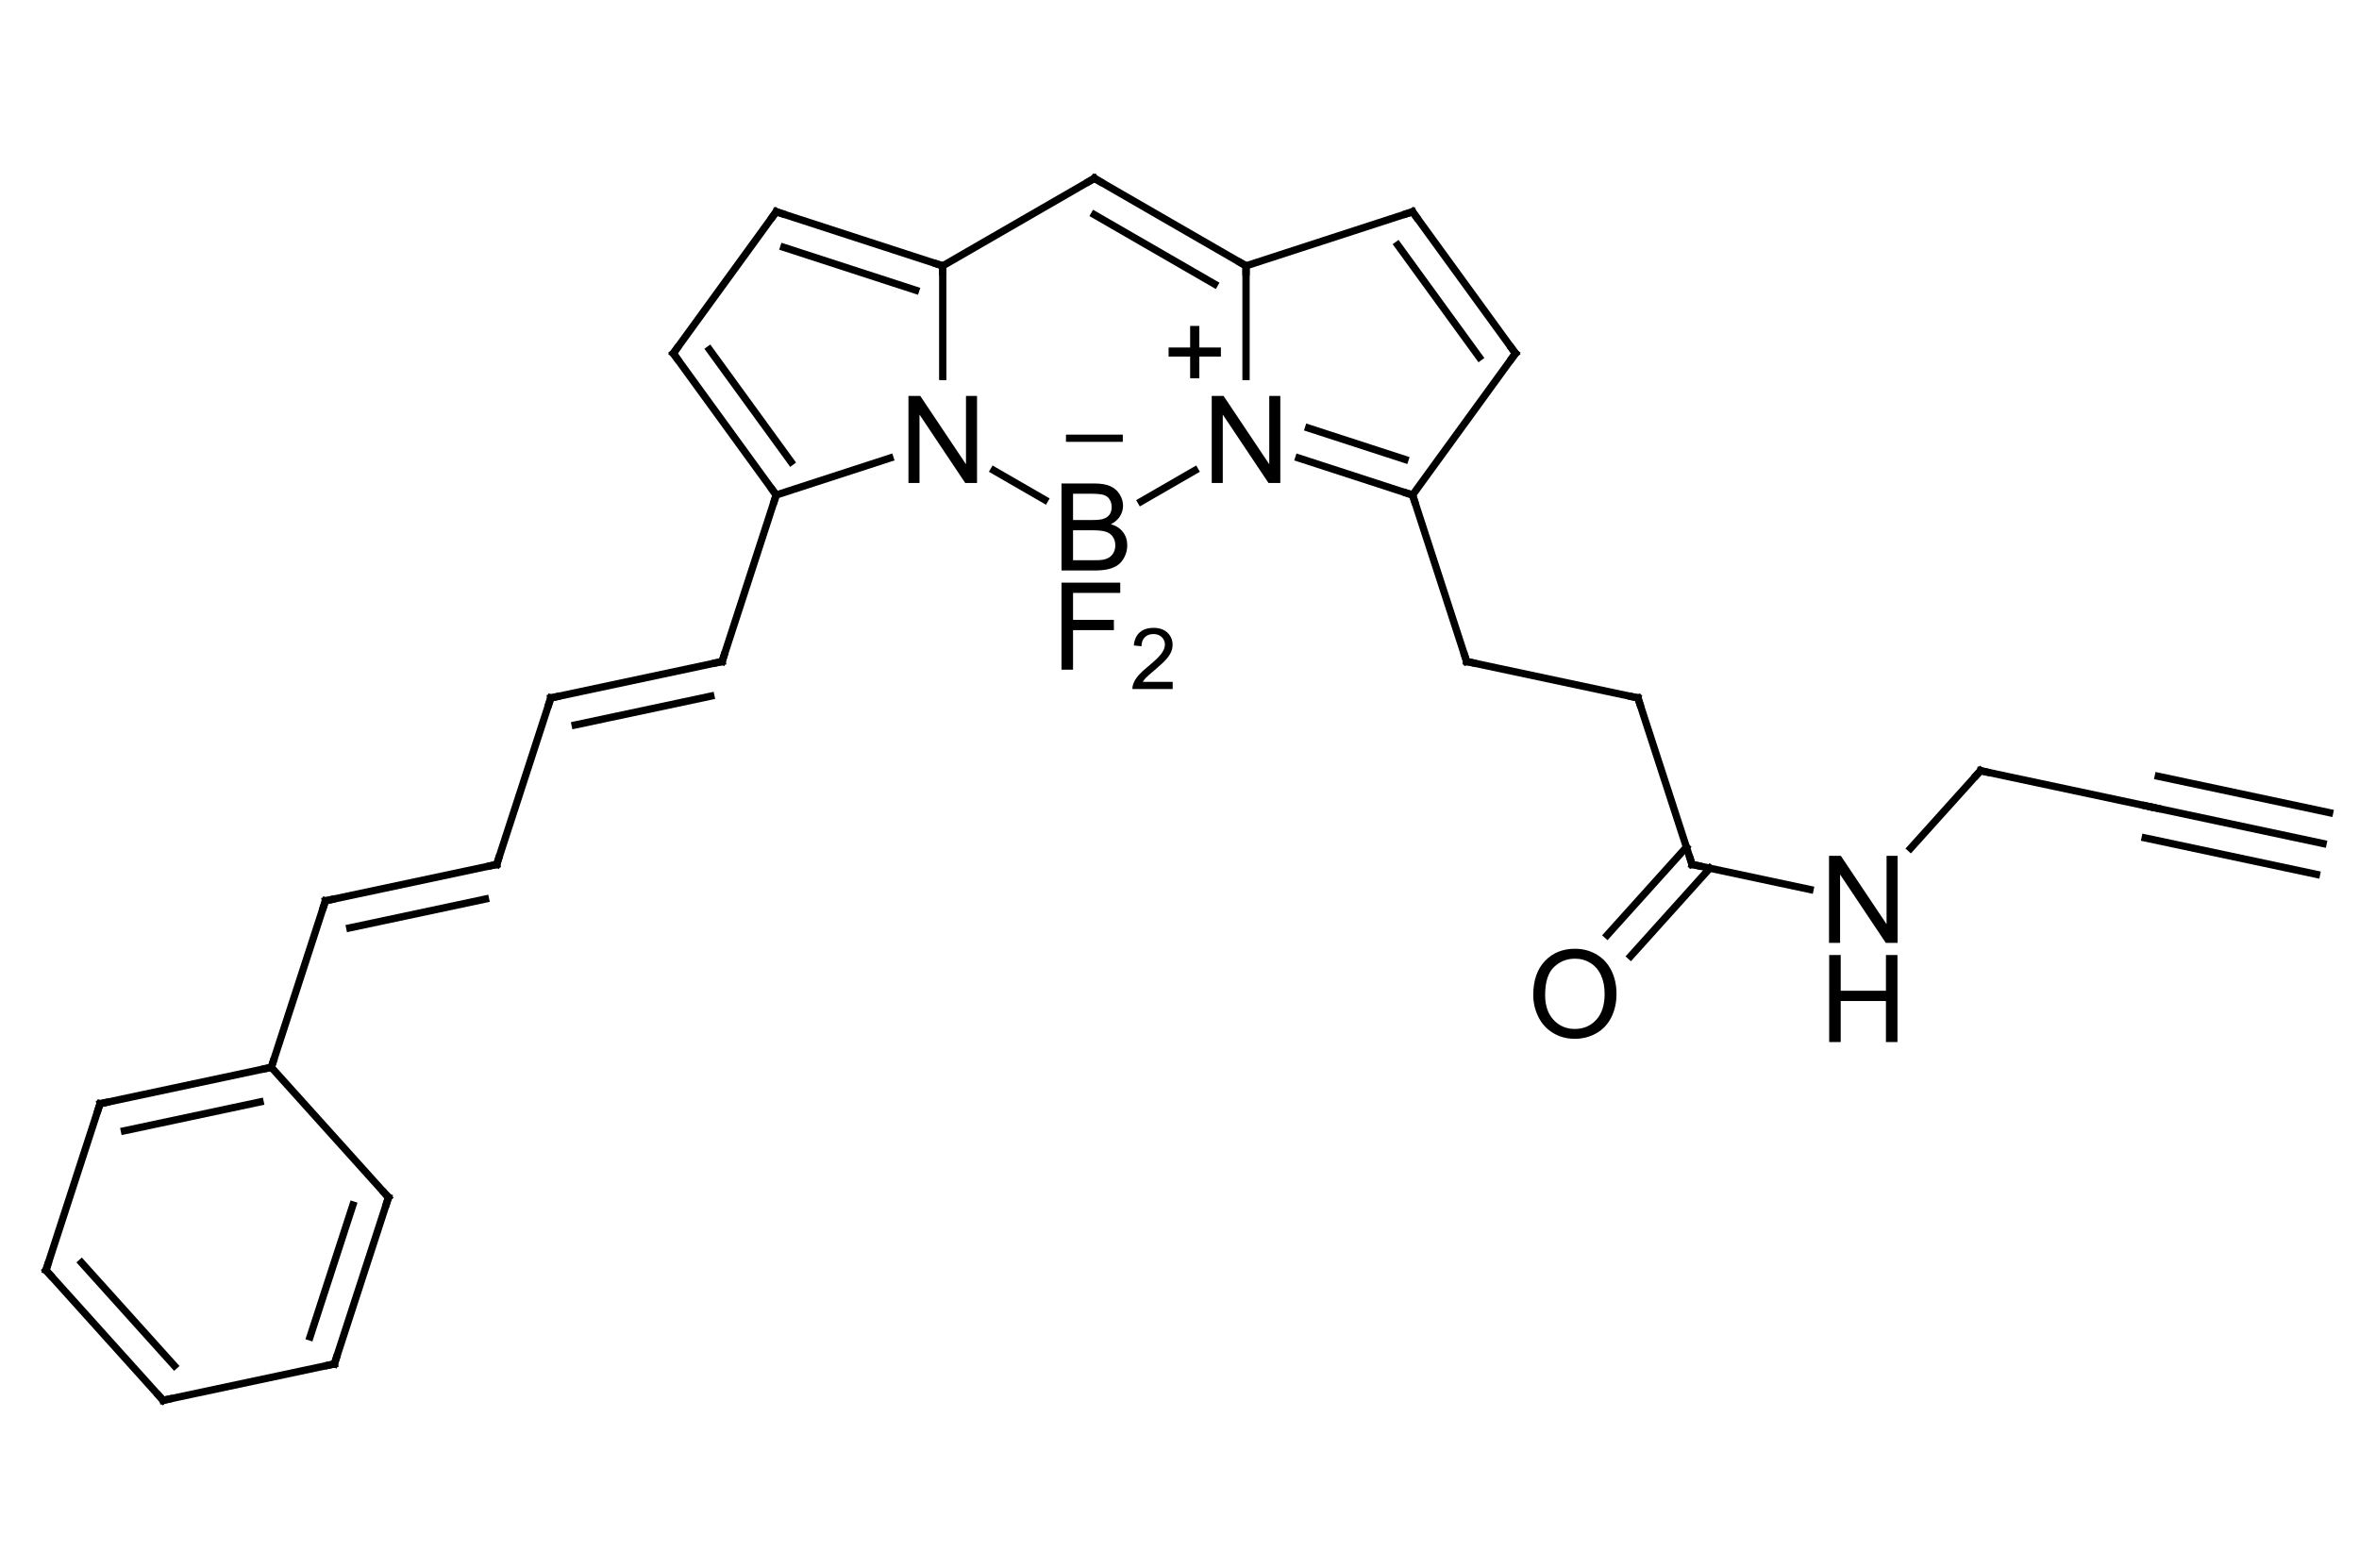 <?xml version="1.0"?>
<!DOCTYPE svg PUBLIC "-//W3C//DTD SVG 1.0//EN" "http://www.w3.org/TR/2001/REC-SVG-20010904/DTD/svg10.dtd">
<svg xmlns:xlink="http://www.w3.org/1999/xlink" xmlns="http://www.w3.org/2000/svg" style="fill-opacity:1; color-rendering:auto; color-interpolation:auto; text-rendering:auto; stroke:black; stroke-linecap:square; stroke-miterlimit:10; shape-rendering:auto; stroke-opacity:1; fill:black; stroke-dasharray:none; font-weight:normal; stroke-width:1; font-family:'Dialog'; font-style:normal; stroke-linejoin:miter; font-size:12; stroke-dashoffset:0; image-rendering:auto;" width="194" height="129"><!--Generated in ChemDoodle 8.1.0: PD94bWwgdmVyc2lvbj0iMS4wIiBlbmNvZGluZz0iVVRGLTgiPz4KPGQgZj0iczppY3htbCIgaWQ9IjEiIG12PSJzOjMuMy4wIiBwPSJzOkNoZW1Eb29kbGUiIHY9InM6OC4xLjAiPjxwIGIxMD0iYjp0cnVlIiBiMTA1PSJiOnRydWUiIGIxMDY9ImI6ZmFsc2UiIGIxMDc9ImI6ZmFsc2UiIGIxMDk9ImI6ZmFsc2UiIGIxMTA9ImI6ZmFsc2UiIGIxMTE9ImI6dHJ1ZSIgYjExMj0iYjp0cnVlIiBiMTE0PSJiOnRydWUiIGIxMTU9ImI6ZmFsc2UiIGIxMTY9ImI6dHJ1ZSIgYjExOD0iYjp0cnVlIiBiMTIxPSJiOnRydWUiIGIxMjk9ImI6ZmFsc2UiIGIxMzE9ImI6ZmFsc2UiIGIxMzI9ImI6ZmFsc2UiIGIxMzM9ImI6dHJ1ZSIgYjE0NT0iYjpmYWxzZSIgYjE0Nj0iYjp0cnVlIiBiMTQ3PSJiOmZhbHNlIiBiMTUyPSJiOmZhbHNlIiBiMTU1PSJiOnRydWUiIGIxNjY9ImI6dHJ1ZSIgYjE2Nz0iYjp0cnVlIiBiMTcwPSJiOmZhbHNlIiBiMTcxPSJiOnRydWUiIGIxNzM9ImI6dHJ1ZSIgYjE3OT0iYjp0cnVlIiBiMjAxPSJiOmZhbHNlIiBiMjE2PSJiOnRydWUiIGIyMjY9ImI6dHJ1ZSIgYjIyNz0iYjpmYWxzZSIgYjIzPSJiOnRydWUiIGIyND0iYjpmYWxzZSIgYjI0NT0iYjp0cnVlIiBiMjQ2PSJiOnRydWUiIGIyNDc9ImI6ZmFsc2UiIGIyNDg9ImI6ZmFsc2UiIGIzNT0iYjpmYWxzZSIgYjQwPSJiOmZhbHNlIiBiNDE9ImI6dHJ1ZSIgYjQyPSJiOmZhbHNlIiBiOTA9ImI6ZmFsc2UiIGI5Mz0iYjp0cnVlIiBjMTA9ImM6MTI4LDEyOCwxMjgiIGMxMT0iYzoxMjgsMCwwIiBjMTI9ImM6MCwwLDAiIGMxOT0iYzowLDAsMCIgYzI9ImM6MCwwLDAiIGMzPSJjOjAsMCwwIiBjND0iYzoxMjgsMTI4LDEyOCIgYzU9ImM6MjU1LDI1NSwyNTUiIGM2PSJjOjAsMCwwIiBjNz0iYzoyNTUsMjU1LDI1NSIgYzg9ImM6MCwwLDAiIGM5PSJjOjAsMCwwIiBmMT0iZjoxNC4zOTk5OTQiIGYxMD0iZjoxMC4wIiBmMTE9ImY6MC41MjM1OTg4IiBmMTI9ImY6Mi4wIiBmMTM9ImY6Mi41IiBmMTQ9ImY6MS4wIiBmMTU9ImY6MC4wIiBmMTY9ImY6My4wIiBmMTc9ImY6Mi4wIiBmMTg9ImY6NC4wIiBmMTk9ImY6MC4xMDQ3MTk3NiIgZjI9ImY6MC42IiBmMjE9ImY6MS41OTk5OTA4IiBmMjI9ImY6My4wIiBmMjM9ImY6MC4wIiBmMjQ9ImY6MTAuMCIgZjI1PSJmOjEuMCIgZjI4PSJmOjEuMCIgZjI5PSJmOjEuMCIgZjM9ImY6MC41IiBmMzA9ImY6MC4zIiBmMzE9ImY6MC4zIiBmMzQ9ImY6Ni4wIiBmMzU9ImY6NS40OTc3ODc1IiBmMzY9ImY6MC43IiBmMzc9ImY6MS4wIiBmMzg9ImY6My4wIiBmMzk9ImY6MS4yIiBmND0iZjo1LjAiIGY0MD0iZjowLjAiIGY0MT0iZjoxLjAiIGY0Mj0iZjoxMC4wIiBmNDM9ImY6MTAuMCIgZjQ0PSJmOjAuNTIzNTk4OCIgZjQ1PSJmOjUuMCIgZjQ2PSJmOjEuMCIgZjQ3PSJmOjMuMCIgZjQ4PSJmOjEuMiIgZjQ5PSJmOjAuMCIgZjU9ImY6MC4xOCIgZjUxPSJmOjIwLjAiIGY1Mj0iZjo1LjAiIGY1Mz0iZjoxNS4wIiBmNTQ9ImY6MC4zIiBmNTU9ImY6MS4wIiBmNTY9ImY6MC41IiBmNTc9ImY6MS4wIiBmNTg9ImY6Mi4wIiBmNTk9ImY6NC4wIiBmNj0iZjoxLjA0NzE5NzYiIGY2MT0iZjoyLjAiIGY2Mj0iZjoxMC4wIiBmNjM9ImY6MS4wIiBmNjU9ImY6NS4wIiBmNz0iZjoxLjUiIGY4PSJmOjEuMCIgZjk9ImY6MC43IiBpMTU9Imk6MiIgaTE2PSJpOjAiIGkxNz0iaTowIiBpMj0iaTo3OTIiIGkyMj0iaToyIiBpMjY9Imk6MSIgaTI5PSJpOjEiIGkzPSJpOjYxMiIgaTMwPSJpOjEiIGkzMz0iaTowIiBpMzc9Imk6MCIgaTQ9Imk6MzYiIGk0MD0iaToxIiBpNT0iaTozNiIgaTY9Imk6MzYiIGk3PSJpOjM2IiBpZD0iMiIgczIwPSJzOkJhc2ljIiBzMjI9InM6QW5nc3Ryb20iIHQxPSJ0OkFyaWFsLDAsMTQiLz48YW4gYT0iczpudWxsIiBjaT0iczpudWxsIiBjbj0iczpudWxsIiBjcz0iczpudWxsIiBkPSJzOm51bGwiIGlkPSIzIiBrPSJzOm51bGwiIHQ9InM6bnVsbCIvPjxjdCBpZD0iNCIvPjxmdCBpZD0iNSI+PF9mIHZhbHVlPSJBcmlhbCIvPjwvZnQ+PGEgYXQxPSJiOmZhbHNlIiBhdDI9ImI6ZmFsc2UiIGF0Mz0iZDowLjAiIGF0ND0iaTowIiBpZD0iNiIgbD0iczpDIiBwPSJwMzoyNzAuMCwxOTYuNjY2NjcsMC4wIi8+PGEgYXQxPSJiOmZhbHNlIiBhdDI9ImI6ZmFsc2UiIGF0Mz0iZDowLjAiIGF0ND0iaTowIiBpZD0iNyIgbD0iczpDIiBwPSJwMzoyNTcuNTI5MjQsMjAzLjg2NjY3LDAuMCIvPjxhIGF0MT0iYjpmYWxzZSIgYXQyPSJiOmZhbHNlIiBhdDM9ImQ6MC4wIiBhdDQ9Imk6MCIgaWQ9IjgiIGw9InM6QyIgcD0icDM6MjgyLjQ3MDc2LDIwMy44NjY2NywwLjAiLz48YSBhdDE9ImI6ZmFsc2UiIGF0Mj0iYjpmYWxzZSIgYXQzPSJkOjAuMCIgYXQ0PSJpOjAiIGlkPSI5IiBsPSJzOk4iIHA9InAzOjI1Ny41MjkyNCwyMTguMjY2NjYsMC4wIiB0MT0idDpBcmlhbCwwLDEwIi8+PGEgYXQxPSJiOmZhbHNlIiBhdDI9ImI6ZmFsc2UiIGF0Mz0iZDowLjAiIGF0ND0iaTowIiBpZD0iMTAiIGw9InM6QyIgcD0icDM6MjQzLjgzNDAzLDE5OS40MTY4MiwwLjAiLz48YSBhdDE9ImI6ZmFsc2UiIGF0Mj0iYjpmYWxzZSIgYXQzPSJkOjAuMCIgYXQ0PSJpOjAiIGlkPSIxMSIgbD0iczpDIiBwPSJwMzoyOTYuMTY2LDE5OS40MTY4MiwwLjAiLz48YSBhdDE9ImI6ZmFsc2UiIGF0Mj0iYjpmYWxzZSIgYXQzPSJkOjAuMCIgYXQ0PSJpOjAiIGlkPSIxMiIgbD0iczpOIiBwPSJwMzoyODIuNDcwNzYsMjE4LjI2NjY2LDAuMCIgdDE9InQ6QXJpYWwsMCwxMCI+PGMgYzQ9ImM6MCwwLDAiIGlkPSIxMyIgbT0iZjoxLjAiIHA9InAzOjI3OC4yNTMyMywyMTAuOTYxNjcsMC4wIiB0MT0idDpBcmlhbCwwLDEzIi8+PC9hPjxhIGF0MT0iYjpmYWxzZSIgYXQyPSJiOmZhbHNlIiBhdDM9ImQ6MC4wIiBhdDQ9Imk6MCIgaWQ9IjE0IiBsPSJzOkMiIHA9InAzOjI0My44MzQwMywyMjIuNzE2NSwwLjAiLz48YSBhdDE9ImI6ZmFsc2UiIGF0Mj0iYjpmYWxzZSIgYXQzPSJkOjAuMCIgYXQ0PSJpOjAiIGlkPSIxNSIgbD0iczpCRjIiIHA9InAzOjI3MC4wLDIyNS40NjY2NiwwLjAiIHQxPSJ0OkFyaWFsLDAsMTAiPjxjIGM0PSJjOjAsMCwwIiBpZD0iMTYiIG09ImY6LTEuMCIgcD0icDM6MjcwLjAsMjE4LjA0NTksMC4wIiB0MT0idDpBcmlhbCwwLDEyIi8+PC9hPjxhIGF0MT0iYjpmYWxzZSIgYXQyPSJiOmZhbHNlIiBhdDM9ImQ6MC4wIiBhdDQ9Imk6MCIgaWQ9IjE3IiBsPSJzOkMiIHA9InAzOjIzNS4zNjk5MiwyMTEuMDY2NjcsMC4wIi8+PGEgYXQxPSJiOmZhbHNlIiBhdDI9ImI6ZmFsc2UiIGF0Mz0iZDowLjAiIGF0ND0iaTowIiBpZD0iMTgiIGw9InM6QyIgcD0icDM6MzA0LjYzMDA3LDIxMS4wNjY2NywwLjAiLz48YSBhdDE9ImI6ZmFsc2UiIGF0Mj0iYjpmYWxzZSIgYXQzPSJkOjAuMCIgYXQ0PSJpOjAiIGlkPSIxOSIgbD0iczpDIiBwPSJwMzoyOTYuMTY2LDIyMi43MTY1LDAuMCIvPjxhIGF0MT0iYjpmYWxzZSIgYXQyPSJiOmZhbHNlIiBhdDM9ImQ6MC4wIiBhdDQ9Imk6MCIgaWQ9IjIwIiBsPSJzOkMiIHA9InAzOjIzOS4zODQxOSwyMzYuNDExNzEsMC4wIi8+PGEgYXQxPSJiOmZhbHNlIiBhdDI9ImI6ZmFsc2UiIGF0Mz0iZDowLjAiIGF0ND0iaTowIiBpZD0iMjEiIGw9InM6QyIgcD0icDM6MzAwLjYxNTg0LDIzNi40MTE3MSwwLjAiLz48YSBhdDE9ImI6ZmFsc2UiIGF0Mj0iYjpmYWxzZSIgYXQzPSJkOjAuMCIgYXQ0PSJpOjAiIGlkPSIyMiIgbD0iczpDIiBwPSJwMzoyMjUuMjk4ODYsMjM5LjQwNTY0LDAuMCIvPjxhIGF0MT0iYjpmYWxzZSIgYXQyPSJiOmZhbHNlIiBhdDM9ImQ6MC4wIiBhdDQ9Imk6MCIgaWQ9IjIzIiBsPSJzOkMiIHA9InAzOjMxNC43MDExNywyMzkuNDA1NjIsMC4wIi8+PGEgYXQxPSJiOmZhbHNlIiBhdDI9ImI6ZmFsc2UiIGF0Mz0iZDowLjAiIGF0ND0iaTowIiBpZD0iMjQiIGw9InM6QyIgcD0icDM6MjIwLjg0OTAxLDI1My4xMDA4NSwwLjAiLz48YSBhdDE9ImI6ZmFsc2UiIGF0Mj0iYjpmYWxzZSIgYXQzPSJkOjAuMCIgYXQ0PSJpOjAiIGlkPSIyNSIgbD0iczpDIiBwPSJwMzozMTkuMTUxMDMsMjUzLjEwMDgzLDAuMCIvPjxhIGF0MT0iYjpmYWxzZSIgYXQyPSJiOmZhbHNlIiBhdDM9ImQ6MC4wIiBhdDQ9Imk6MCIgaWQ9IjI2IiBsPSJzOkMiIHA9InAzOjIwNi43NjM2OSwyNTYuMDk0NzYsMC4wIi8+PGEgYXQxPSJiOmZhbHNlIiBhdDI9ImI6ZmFsc2UiIGF0Mz0iZDowLjAiIGF0ND0iaTowIiBpZD0iMjciIGw9InM6TiIgcD0icDM6MzMzLjIzNjM2LDI1Ni4wOTQ3MywwLjAiIHQxPSJ0OkFyaWFsLDAsMTAiLz48YSBhdDE9ImI6ZmFsc2UiIGF0Mj0iYjpmYWxzZSIgYXQzPSJkOjAuMCIgYXQ0PSJpOjAiIGlkPSIyOCIgbD0iczpPIiBwPSJwMzozMDkuNTE1NTYsMjYzLjgwMjEyLDAuMCIgdDE9InQ6QXJpYWwsMCwxMCIvPjxhIGF0MT0iYjpmYWxzZSIgYXQyPSJiOmZhbHNlIiBhdDM9ImQ6MC4wIiBhdDQ9Imk6MCIgaWQ9IjI5IiBsPSJzOkMiIHA9InAzOjIwMi4zMTM4MywyNjkuNzg5OTUsMC4wIi8+PGEgYXQxPSJiOmZhbHNlIiBhdDI9ImI6ZmFsc2UiIGF0Mz0iZDowLjAiIGF0ND0iaTowIiBpZD0iMzAiIGw9InM6QyIgcD0icDM6MzQyLjg3MTgzLDI0NS4zOTM0MiwwLjAiLz48YSBhdDE9ImI6ZmFsc2UiIGF0Mj0iYjpmYWxzZSIgYXQzPSJkOjAuMCIgYXQ0PSJpOjAiIGlkPSIzMSIgbD0iczpDIiBwPSJwMzoyMTEuOTQ5MywyODAuNDkxMjQsMC4wIi8+PGEgYXQxPSJiOmZhbHNlIiBhdDI9ImI6ZmFsc2UiIGF0Mz0iZDowLjAiIGF0ND0iaTowIiBpZD0iMzIiIGw9InM6QyIgcD0icDM6MTg4LjIyODUsMjcyLjc4Mzg0LDAuMCIvPjxhIGF0MT0iYjpmYWxzZSIgYXQyPSJiOmZhbHNlIiBhdDM9ImQ6MC4wIiBhdDQ9Imk6MCIgaWQ9IjMzIiBsPSJzOkMiIHA9InAzOjM1Ni45NTcxNSwyNDguMzg3MzEsMC4wIi8+PGEgYXQxPSJiOmZhbHNlIiBhdDI9ImI6ZmFsc2UiIGF0Mz0iZDowLjAiIGF0ND0iaTowIiBpZD0iMzQiIGw9InM6QyIgcD0icDM6MjA3LjQ5OTQyLDI5NC4xODY0MywwLjAiLz48YSBhdDE9ImI6ZmFsc2UiIGF0Mj0iYjpmYWxzZSIgYXQzPSJkOjAuMCIgYXQ0PSJpOjAiIGlkPSIzNSIgbD0iczpDIiBwPSJwMzoxODMuNzc4NjQsMjg2LjQ3OTA2LDAuMCIvPjxhIGF0MT0iYjpmYWxzZSIgYXQyPSJiOmZhbHNlIiBhdDM9ImQ6MC4wIiBhdDQ9Imk6MCIgaWQ9IjM2IiBsPSJzOkMiIHA9InAzOjM3MS4wNDI0OCwyNTEuMzgxMjEsMC4wIi8+PGEgYXQxPSJiOmZhbHNlIiBhdDI9ImI6ZmFsc2UiIGF0Mz0iZDowLjAiIGF0ND0iaTowIiBpZD0iMzciIGw9InM6QyIgcD0icDM6MTkzLjQxNDExLDI5Ny4xODAzNiwwLjAiLz48YiBhMT0iaTo2IiBhMj0iaTo3IiBibzI9ImI6ZmFsc2UiIGJvMz0iaToyIiBpZD0iMzgiIHQ9InM6U2luZ2xlIiB6bz0iczowIi8+PGIgYTE9Imk6OCIgYTI9Imk6NiIgYm8yPSJiOmZhbHNlIiBibzM9Imk6MiIgaWQ9IjM5IiB0PSJzOkRvdWJsZSIgem89InM6MSIvPjxiIGExPSJpOjciIGEyPSJpOjkiIGJvMj0iYjpmYWxzZSIgYm8zPSJpOjIiIGlkPSI0MCIgdD0iczpTaW5nbGUiIHpvPSJzOjIiLz48YiBhMT0iaTo3IiBhMj0iaToxMCIgYm8yPSJiOmZhbHNlIiBibzM9Imk6MiIgaWQ9IjQxIiB0PSJzOkRvdWJsZSIgem89InM6MyIvPjxiIGExPSJpOjExIiBhMj0iaTo4IiBibzI9ImI6ZmFsc2UiIGJvMz0iaToyIiBpZD0iNDIiIHQ9InM6U2luZ2xlIiB6bz0iczo1Ii8+PGIgYTE9Imk6MTIiIGEyPSJpOjgiIGJvMj0iYjpmYWxzZSIgYm8zPSJpOjIiIGlkPSI0MyIgdD0iczpTaW5nbGUiIHpvPSJzOjQiLz48YiBhMT0iaToxNCIgYTI9Imk6OSIgYm8yPSJiOmZhbHNlIiBibzM9Imk6MiIgaWQ9IjQ0IiB0PSJzOlNpbmdsZSIgem89InM6NyIvPjxiIGExPSJpOjkiIGEyPSJpOjE1IiBibzI9ImI6ZmFsc2UiIGJvMz0iaToyIiBpZD0iNDUiIHQ9InM6U2luZ2xlIiB6bz0iczo2Ii8+PGIgYTE9Imk6MTAiIGEyPSJpOjE3IiBibzI9ImI6ZmFsc2UiIGJvMz0iaToyIiBpZD0iNDYiIHQ9InM6U2luZ2xlIiB6bz0iczo4Ii8+PGIgYTE9Imk6MTgiIGEyPSJpOjExIiBibzI9ImI6ZmFsc2UiIGJvMz0iaToyIiBpZD0iNDciIHQ9InM6RG91YmxlIiB6bz0iczoxMSIvPjxiIGExPSJpOjE1IiBhMj0iaToxMiIgYm8yPSJiOmZhbHNlIiBibzM9Imk6MiIgaWQ9IjQ4IiB0PSJzOlNpbmdsZSIgem89InM6MTAiLz48YiBhMT0iaToxMiIgYTI9Imk6MTkiIGJvMj0iYjpmYWxzZSIgYm8zPSJpOjIiIGlkPSI0OSIgdD0iczpEb3VibGUiIHpvPSJzOjkiLz48YiBhMT0iaToxNyIgYTI9Imk6MTQiIGJvMj0iYjpmYWxzZSIgYm8zPSJpOjIiIGlkPSI1MCIgdD0iczpEb3VibGUiIHpvPSJzOjEzIi8+PGIgYTE9Imk6MTQiIGEyPSJpOjIwIiBibzI9ImI6ZmFsc2UiIGJvMz0iaToyIiBpZD0iNTEiIHQ9InM6U2luZ2xlIiB6bz0iczoxMiIvPjxiIGExPSJpOjE5IiBhMj0iaToxOCIgYm8yPSJiOmZhbHNlIiBibzM9Imk6MiIgaWQ9IjUyIiB0PSJzOlNpbmdsZSIgem89InM6MTQiLz48YiBhMT0iaToxOSIgYTI9Imk6MjEiIGJvMj0iYjpmYWxzZSIgYm8zPSJpOjIiIGlkPSI1MyIgdD0iczpTaW5nbGUiIHpvPSJzOjE1Ii8+PGIgYTE9Imk6MjAiIGEyPSJpOjIyIiBibzI9ImI6ZmFsc2UiIGJvMz0iaToyIiBpZD0iNTQiIHQ9InM6RG91YmxlIiB6bz0iczoxNiIvPjxiIGExPSJpOjIxIiBhMj0iaToyMyIgYm8yPSJiOmZhbHNlIiBibzM9Imk6MiIgaWQ9IjU1IiB0PSJzOlNpbmdsZSIgem89InM6MTciLz48YiBhMT0iaToyMiIgYTI9Imk6MjQiIGJvMj0iYjpmYWxzZSIgYm8zPSJpOjIiIGlkPSI1NiIgdD0iczpTaW5nbGUiIHpvPSJzOjE4Ii8+PGIgYTE9Imk6MjMiIGEyPSJpOjI1IiBibzI9ImI6ZmFsc2UiIGJvMz0iaToyIiBpZD0iNTciIHQ9InM6U2luZ2xlIiB6bz0iczoxOSIvPjxiIGExPSJpOjI0IiBhMj0iaToyNiIgYm8yPSJiOmZhbHNlIiBibzM9Imk6MiIgaWQ9IjU4IiB0PSJzOkRvdWJsZSIgem89InM6MjAiLz48YiBhMT0iaToyNSIgYTI9Imk6MjciIGJvMj0iYjpmYWxzZSIgYm8zPSJpOjIiIGlkPSI1OSIgdD0iczpTaW5nbGUiIHpvPSJzOjIyIi8+PGIgYTE9Imk6MjUiIGEyPSJpOjI4IiBibzI9ImI6ZmFsc2UiIGJvMz0iaToyIiBpZD0iNjAiIHQ9InM6RG91YmxlIiB6bz0iczoyMSIvPjxiIGExPSJpOjI2IiBhMj0iaToyOSIgYm8yPSJiOmZhbHNlIiBibzM9Imk6MiIgaWQ9IjYxIiB0PSJzOlNpbmdsZSIgem89InM6MjMiLz48YiBhMT0iaToyNyIgYTI9Imk6MzAiIGJvMj0iYjpmYWxzZSIgYm8zPSJpOjIiIGlkPSI2MiIgdD0iczpTaW5nbGUiIHpvPSJzOjMwIi8+PGIgYTE9Imk6MzEiIGEyPSJpOjI5IiBibzI9ImI6ZmFsc2UiIGJvMz0iaToyIiBpZD0iNjMiIHQ9InM6U2luZ2xlIiB6bz0iczoyNCIvPjxiIGExPSJpOjI5IiBhMj0iaTozMiIgYm8yPSJiOmZhbHNlIiBibzM9Imk6MiIgaWQ9IjY0IiB0PSJzOkRvdWJsZSIgem89InM6MjUiLz48YiBhMT0iaTozMCIgYTI9Imk6MzMiIGJvMj0iYjpmYWxzZSIgYm8zPSJpOjIiIGlkPSI2NSIgdD0iczpTaW5nbGUiIHpvPSJzOjMxIi8+PGIgYTE9Imk6MzQiIGEyPSJpOjMxIiBibzI9ImI6ZmFsc2UiIGJvMz0iaToyIiBpZD0iNjYiIHQ9InM6RG91YmxlIiB6bz0iczoyNiIvPjxiIGExPSJpOjMyIiBhMj0iaTozNSIgYm8yPSJiOmZhbHNlIiBibzM9Imk6MiIgaWQ9IjY3IiB0PSJzOlNpbmdsZSIgem89InM6MjciLz48YiBhMT0iaTozMyIgYTI9Imk6MzYiIGJvMj0iYjpmYWxzZSIgYm8zPSJpOjIiIGlkPSI2OCIgdD0iczpUcmlwbGUiIHpvPSJzOjMyIi8+PGIgYTE9Imk6MzciIGEyPSJpOjM0IiBibzI9ImI6ZmFsc2UiIGJvMz0iaToyIiBpZD0iNjkiIHQ9InM6U2luZ2xlIiB6bz0iczoyOCIvPjxiIGExPSJpOjM1IiBhMj0iaTozNyIgYm8yPSJiOmZhbHNlIiBibzM9Imk6MiIgaWQ9IjcwIiB0PSJzOkRvdWJsZSIgem89InM6MjkiLz48L2Q+--><defs id="genericDefs"/><g><g transform="translate(-180,-182)" style="stroke-linecap:butt; text-rendering:geometricPrecision; color-rendering:optimizeQuality; image-rendering:optimizeQuality; color-interpolation:linearRGB; stroke-width:0.6;"><line y2="203.867" style="fill:none;" x1="270" x2="257.529" y1="196.667"/><line y2="196.667" style="fill:none;" x1="282.471" x2="270" y1="203.867"/><line y2="199.66" style="fill:none;" x1="279.879" x2="270" y1="205.363"/><line y2="212.965" style="fill:none;" x1="257.529" x2="257.529" y1="203.867"/><line y2="199.417" style="fill:none;" x1="257.529" x2="243.834" y1="203.867"/><line y2="202.344" style="fill:none;" x1="255.305" x2="244.456" y1="205.869"/><line y2="203.867" style="fill:none;" x1="282.471" x2="282.471" y1="212.965"/><line y2="203.867" style="fill:none;" x1="296.166" x2="282.471" y1="199.417"/><line y2="223.106" style="fill:none;" x1="261.735" x2="265.912" y1="220.695"/><line y2="219.677" style="fill:none;" x1="243.834" x2="253.188" y1="222.716"/><line y2="211.067" style="fill:none;" x1="243.834" x2="235.37" y1="199.417"/><line y2="222.716" style="fill:none;" x1="286.812" x2="296.166" y1="219.677"/><line y2="219.789" style="fill:none;" x1="287.613" x2="295.544" y1="217.212"/><line y2="220.695" style="fill:none;" x1="273.846" x2="278.265" y1="223.246"/><line y2="199.417" style="fill:none;" x1="304.63" x2="296.166" y1="211.067"/><line y2="202.151" style="fill:none;" x1="301.654" x2="294.949" y1="211.38"/><line y2="236.412" style="fill:none;" x1="243.834" x2="239.384" y1="222.716"/><line y2="222.716" style="fill:none;" x1="235.37" x2="243.834" y1="211.067"/><line y2="219.982" style="fill:none;" x1="238.346" x2="245.051" y1="210.754"/><line y2="211.067" style="fill:none;" x1="296.166" x2="304.63" y1="222.716"/><line y2="236.412" style="fill:none;" x1="296.166" x2="300.616" y1="222.716"/><line y2="239.406" style="fill:none;" x1="239.384" x2="225.299" y1="236.412"/><line y2="241.63" style="fill:none;" x1="238.459" x2="227.302" y1="239.258"/><line y2="239.406" style="fill:none;" x1="300.616" x2="314.701" y1="236.412"/><line y2="253.101" style="fill:none;" x1="225.299" x2="220.849" y1="239.406"/><line y2="253.101" style="fill:none;" x1="314.701" x2="319.151" y1="239.406"/><line y2="256.095" style="fill:none;" x1="220.849" x2="206.764" y1="253.101"/><line y2="258.319" style="fill:none;" x1="219.924" x2="208.766" y1="255.947"/><line y2="258.909" style="fill:none;" x1="318.689" x2="312.178" y1="251.678"/><line y2="260.643" style="fill:none;" x1="320.615" x2="314.104" y1="253.412"/><line y2="255.163" style="fill:none;" x1="319.151" x2="328.851" y1="253.101"/><line y2="269.79" style="fill:none;" x1="206.764" x2="202.314" y1="256.095"/><line y2="269.79" style="fill:none;" x1="211.949" x2="202.314" y1="280.491"/><line y2="272.784" style="fill:none;" x1="202.314" x2="188.228" y1="269.79"/><line y2="275.008" style="fill:none;" x1="201.389" x2="190.231" y1="272.636"/><line y2="280.491" style="fill:none;" x1="207.499" x2="211.949" y1="294.186"/><line y2="281.113" style="fill:none;" x1="205.497" x2="209.022" y1="291.962"/><line y2="286.479" style="fill:none;" x1="188.228" x2="183.779" y1="272.784"/><line y2="294.186" style="fill:none;" x1="193.414" x2="207.499" y1="297.18"/><line y2="297.18" style="fill:none;" x1="183.779" x2="193.414" y1="286.479"/><line y2="294.334" style="fill:none;" x1="186.706" x2="194.339" y1="285.857"/><line y2="245.393" style="fill:none;" x1="337.127" x2="342.872" y1="251.774"/><line y2="248.387" style="fill:none;" x1="342.872" x2="356.957" y1="245.393"/><line y2="251.381" style="fill:none;" x1="356.957" x2="371.043" y1="248.387"/><line y2="253.917" style="fill:none;" x1="356.418" x2="370.504" y1="250.923"/><line y2="248.846" style="fill:none;" x1="357.496" x2="371.581" y1="245.852"/><path d="M270.433 196.917 L270 196.667 L269.567 196.917" style="fill:none; stroke-miterlimit:5;"/><path d="M282.038 203.617 L282.471 203.867 L282.471 204.367" style="fill:none; stroke-miterlimit:5;"/><path d="M257.054 203.712 L257.529 203.867 L257.529 204.367" style="fill:none; stroke-miterlimit:5;"/><path d="M279.651 221.724 L279.651 214.565 L280.623 214.565 L284.382 220.186 L284.382 214.565 L285.291 214.565 L285.291 221.724 L284.319 221.724 L280.559 216.099 L280.559 221.724 Z" style="stroke-miterlimit:5; stroke:none;"/><path d="M277.875 213.114 L277.875 211.328 L276.103 211.328 L276.103 210.582 L277.875 210.582 L277.875 208.809 L278.631 208.809 L278.631 210.582 L280.404 210.582 L280.404 211.328 L278.631 211.328 L278.631 213.114 Z" style="stroke-miterlimit:5; stroke:none;"/><path d="M296.46 199.821 L296.166 199.417 L295.69 199.571" style="fill:none; stroke-miterlimit:5;"/><path d="M254.709 221.724 L254.709 214.565 L255.681 214.565 L259.441 220.186 L259.441 214.565 L260.349 214.565 L260.349 221.724 L259.377 221.724 L255.618 216.099 L255.618 221.724 Z" style="stroke-miterlimit:5; stroke:none;"/><path d="M244.31 199.571 L243.834 199.417 L243.54 199.821" style="fill:none; stroke-miterlimit:5;"/><path d="M295.69 222.562 L296.166 222.716 L296.32 223.192" style="fill:none; stroke-miterlimit:5;"/><path d="M267.297 228.924 L267.297 221.766 L269.983 221.766 Q270.803 221.766 271.299 221.983 Q271.794 222.2 272.075 222.652 Q272.356 223.103 272.356 223.596 Q272.356 224.055 272.107 224.461 Q271.858 224.866 271.355 225.115 Q272.004 225.305 272.353 225.764 Q272.703 226.224 272.703 226.849 Q272.703 227.351 272.49 227.784 Q272.278 228.216 271.965 228.45 Q271.653 228.684 271.182 228.804 Q270.71 228.924 270.027 228.924 ZM268.245 224.773 L269.793 224.773 Q270.422 224.773 270.696 224.69 Q271.057 224.583 271.24 224.334 Q271.423 224.085 271.423 223.709 Q271.423 223.352 271.252 223.081 Q271.082 222.81 270.764 222.71 Q270.447 222.61 269.675 222.61 L268.245 222.61 ZM268.245 228.079 L270.027 228.079 Q270.486 228.079 270.671 228.045 Q270.998 227.986 271.218 227.85 Q271.438 227.713 271.58 227.452 Q271.721 227.19 271.721 226.849 Q271.721 226.448 271.516 226.153 Q271.311 225.857 270.947 225.738 Q270.584 225.618 269.9 225.618 L268.245 225.618 Z" style="stroke-miterlimit:5; stroke:none;"/><path d="M267.297 237.082 L267.297 229.924 L272.127 229.924 L272.127 230.768 L268.245 230.768 L268.245 232.985 L271.604 232.985 L271.604 233.83 L268.245 233.83 L268.245 237.082 Z" style="stroke-miterlimit:5; stroke:none;"/><path d="M276.439 238.082 L276.439 238.673 L273.127 238.673 Q273.12 238.451 273.199 238.246 Q273.325 237.907 273.604 237.579 Q273.882 237.251 274.409 236.821 Q275.226 236.15 275.513 235.759 Q275.8 235.368 275.8 235.019 Q275.8 234.654 275.538 234.402 Q275.277 234.151 274.856 234.151 Q274.412 234.151 274.146 234.418 Q273.879 234.684 273.875 235.156 L273.243 235.091 Q273.308 234.383 273.732 234.013 Q274.156 233.642 274.87 233.642 Q275.591 233.642 276.012 234.042 Q276.432 234.442 276.432 235.033 Q276.432 235.334 276.309 235.624 Q276.186 235.915 275.901 236.236 Q275.615 236.557 274.952 237.118 Q274.399 237.583 274.241 237.748 Q274.084 237.914 273.981 238.082 Z" style="stroke-miterlimit:5; stroke:none;"/><path d="M267.664 218.343 L267.664 217.749 L272.336 217.749 L272.336 218.343 Z" style="stroke-miterlimit:5; stroke:none;"/><path d="M304.336 210.662 L304.63 211.067 L304.336 211.471" style="fill:none; stroke-miterlimit:5;"/><path d="M243.54 222.312 L243.834 222.716 L243.679 223.192" style="fill:none; stroke-miterlimit:5;"/><path d="M235.664 211.471 L235.37 211.067 L235.664 210.662" style="fill:none; stroke-miterlimit:5;"/><path d="M300.461 235.936 L300.616 236.412 L301.105 236.516" style="fill:none; stroke-miterlimit:5;"/><path d="M239.539 235.936 L239.384 236.412 L238.895 236.516" style="fill:none; stroke-miterlimit:5;"/><path d="M314.856 239.881 L314.701 239.406 L314.212 239.302" style="fill:none; stroke-miterlimit:5;"/><path d="M225.788 239.302 L225.299 239.406 L225.144 239.881" style="fill:none; stroke-miterlimit:5;"/><path d="M318.997 252.625 L319.151 253.101 L319.64 253.205" style="fill:none; stroke-miterlimit:5;"/><path d="M220.36 253.205 L220.849 253.101 L221.004 252.625" style="fill:none; stroke-miterlimit:5;"/><path d="M330.416 259.552 L330.416 252.394 L331.388 252.394 L335.148 258.014 L335.148 252.394 L336.056 252.394 L336.056 259.552 L335.084 259.552 L331.325 253.927 L331.325 259.552 Z" style="stroke-miterlimit:5; stroke:none;"/><path d="M330.429 267.71 L330.429 260.552 L331.376 260.552 L331.376 263.491 L335.097 263.491 L335.097 260.552 L336.044 260.552 L336.044 267.71 L335.097 267.71 L335.097 264.336 L331.376 264.336 L331.376 267.71 Z" style="stroke-miterlimit:5; stroke:none;"/><path d="M306.093 263.836 Q306.093 262.054 307.05 261.046 Q308.007 260.038 309.52 260.038 Q310.512 260.038 311.308 260.511 Q312.103 260.985 312.521 261.832 Q312.938 262.679 312.938 263.753 Q312.938 264.842 312.499 265.702 Q312.06 266.561 311.254 267.003 Q310.448 267.445 309.516 267.445 Q308.505 267.445 307.709 266.956 Q306.913 266.468 306.503 265.623 Q306.093 264.779 306.093 263.836 ZM307.069 263.851 Q307.069 265.145 307.765 265.889 Q308.461 266.634 309.511 266.634 Q310.58 266.634 311.271 265.882 Q311.962 265.13 311.962 263.748 Q311.962 262.874 311.666 262.223 Q311.371 261.571 310.802 261.212 Q310.233 260.853 309.525 260.853 Q308.519 260.853 307.794 261.544 Q307.069 262.235 307.069 263.851 Z" style="stroke-miterlimit:5; stroke:none;"/><path d="M206.609 256.57 L206.764 256.095 L207.253 255.991" style="fill:none; stroke-miterlimit:5;"/><path d="M342.537 245.765 L342.872 245.393 L343.361 245.497" style="fill:none; stroke-miterlimit:5;"/><path d="M201.825 269.894 L202.314 269.79 L202.468 269.314" style="fill:none; stroke-miterlimit:5;"/><path d="M357.446 248.491 L356.957 248.387 L356.468 248.283" style="fill:none; stroke-miterlimit:5;"/><path d="M211.615 280.12 L211.949 280.491 L211.795 280.967" style="fill:none; stroke-miterlimit:5;"/><path d="M188.074 273.259 L188.228 272.784 L188.718 272.68" style="fill:none; stroke-miterlimit:5;"/><path d="M207.654 293.711 L207.499 294.186 L207.01 294.29" style="fill:none; stroke-miterlimit:5;"/><path d="M184.113 286.851 L183.779 286.479 L183.933 286.003" style="fill:none; stroke-miterlimit:5;"/><path d="M193.079 296.809 L193.414 297.18 L193.903 297.076" style="fill:none; stroke-miterlimit:5;"/></g></g></svg>

